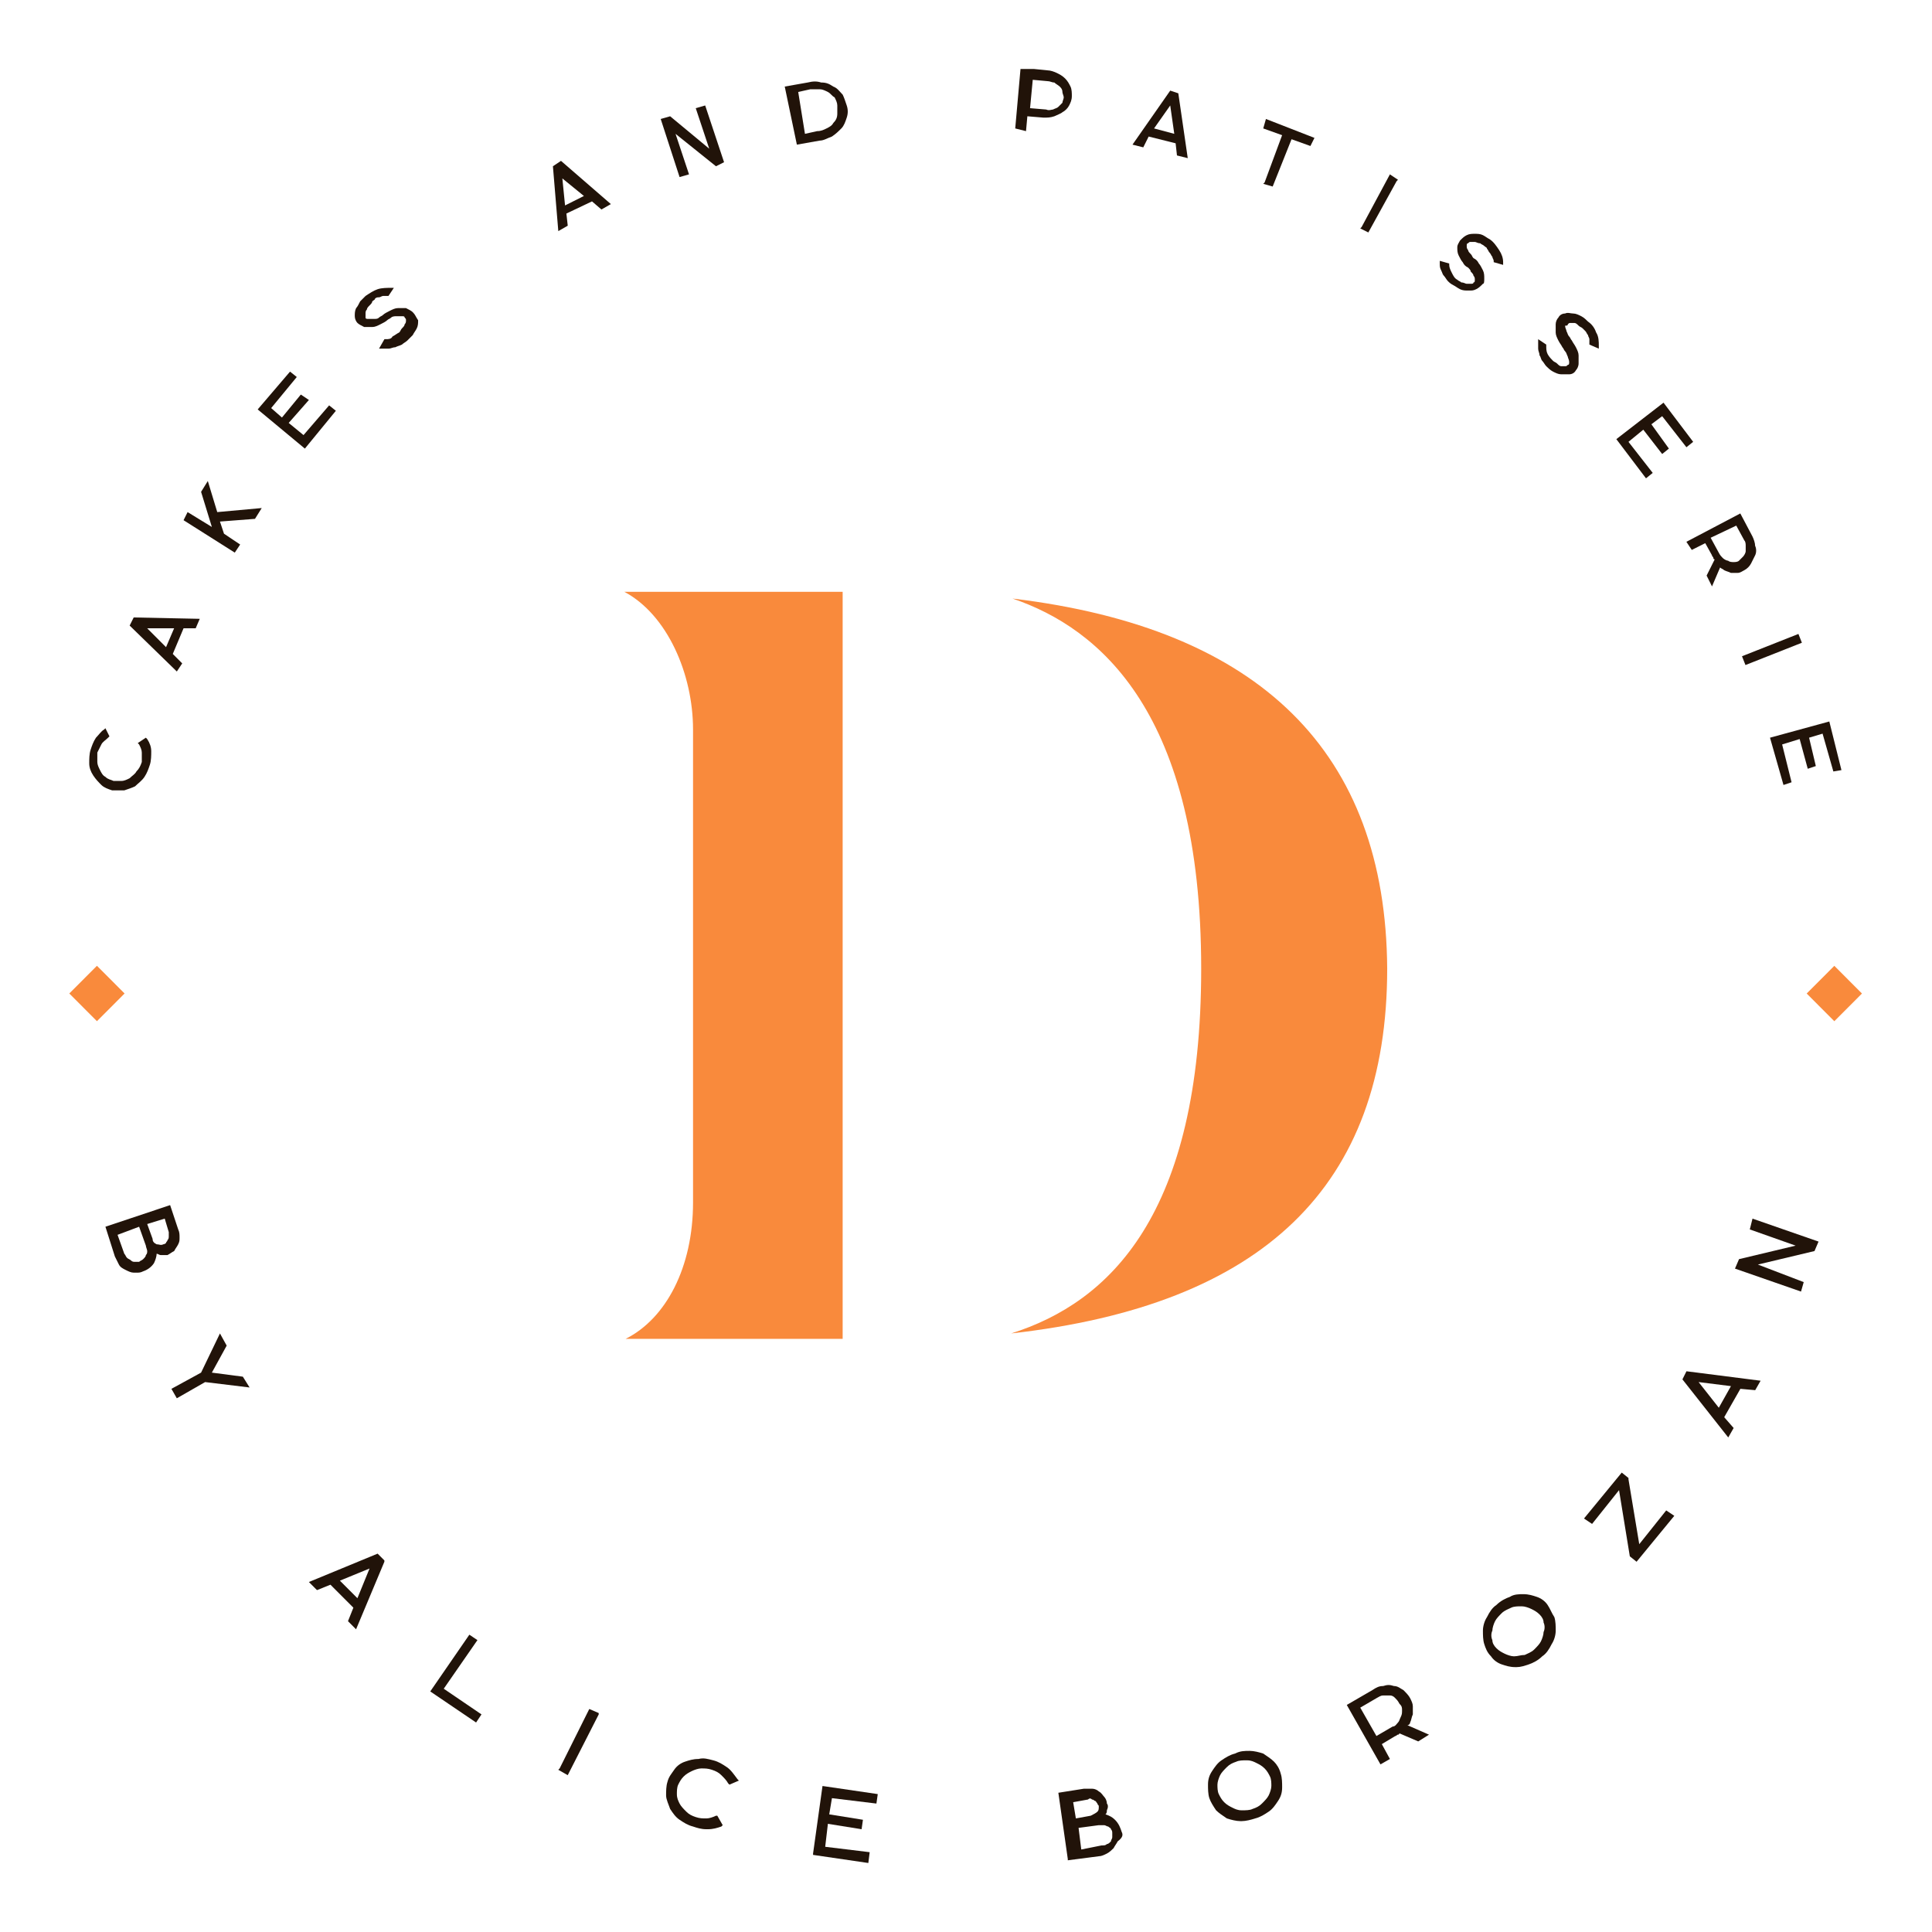 <svg width="329" height="329" viewBox="0 0 329 329" fill="none" xmlns="http://www.w3.org/2000/svg">
<g clip-path="url(#clip0_10043_1664)">
<path d="M20.245 134.593C20.474 134.593 20.933 134.593 21.163 134.593C21.852 134.363 22.54 134.133 22.999 133.903C23.458 133.443 24.147 132.983 24.606 132.292C25.065 131.602 25.294 130.912 25.524 130.222C25.753 129.532 25.753 128.612 25.753 127.922C25.753 127.231 25.524 126.541 25.065 125.851L24.835 125.621L23.458 126.541L23.688 126.771C23.917 127.231 24.147 127.691 24.147 128.152C24.147 128.612 24.147 129.302 24.147 129.762C23.917 130.452 23.688 130.912 23.229 131.372C22.999 131.832 22.54 132.062 22.081 132.522C21.622 132.752 21.163 132.983 20.704 132.983C20.245 132.983 19.786 132.983 19.327 132.983C18.868 132.752 18.409 132.752 17.95 132.292C17.491 132.062 17.261 131.602 17.032 131.142C16.802 130.682 16.573 130.222 16.573 129.762C16.573 129.302 16.573 128.612 16.573 128.152C16.802 127.691 17.032 127.231 17.261 126.771C17.491 126.311 17.95 126.081 18.409 125.621L18.638 125.391L17.95 124.011L17.72 124.241C17.261 124.471 16.802 125.161 16.343 125.621C15.884 126.311 15.654 127.001 15.425 127.691C15.195 128.382 15.195 129.302 15.195 129.992C15.195 130.682 15.425 131.372 15.884 132.062C16.343 132.752 16.802 133.213 17.261 133.673C17.72 134.133 18.409 134.363 19.097 134.593C19.556 134.593 19.786 134.593 20.245 134.593Z" fill="#211309"/>
<path d="M31.03 112.969L29.423 111.359L31.259 106.988H33.325L34.014 105.378L22.767 105.147L22.078 106.528L30.112 114.349L31.03 112.969ZM29.652 106.988L28.275 110.208L25.062 106.988H29.652Z" fill="#211309"/>
<path d="M35.389 81.914L34.242 83.754L36.078 89.736L31.946 87.205L31.258 88.585L39.98 94.106L40.898 92.726L38.144 90.886L37.455 88.815L43.423 88.355L44.57 86.515L36.996 87.205L35.389 81.914Z" fill="#211309"/>
<path d="M56.048 69.031L51.687 74.092L49.162 72.022L52.605 68.111L51.228 67.191L48.014 71.102L46.178 69.492L50.539 64.201L49.391 63.28L43.883 69.722L51.916 76.393L57.195 69.952L56.048 69.031Z" fill="#211309"/>
<path d="M70.284 53.157C70.054 52.927 69.595 52.697 69.136 52.467C68.677 52.467 68.218 52.467 67.759 52.467C67.3 52.467 66.841 52.697 66.382 52.927C65.923 53.157 65.464 53.388 65.234 53.617C65.005 53.847 64.775 53.847 64.546 54.078C64.316 54.308 64.087 54.308 63.627 54.308C63.398 54.308 63.168 54.308 62.709 54.308C62.48 54.308 62.25 54.308 62.25 54.078C62.25 53.847 62.25 53.617 62.25 53.388C62.25 53.157 62.25 52.927 62.48 52.697C62.48 52.467 62.709 52.237 62.939 52.007C63.168 51.777 63.398 51.547 63.398 51.317C63.627 51.087 63.857 51.087 63.857 50.857C64.087 50.627 64.316 50.627 64.546 50.627C64.775 50.627 65.005 50.397 65.234 50.397C65.464 50.397 65.693 50.397 65.923 50.397H66.152L67.07 49.017H66.611C65.923 49.017 65.005 49.017 64.316 49.247C63.627 49.477 62.939 49.937 62.25 50.397C62.021 50.627 61.562 51.087 61.332 51.317C61.103 51.777 60.873 52.237 60.644 52.467C60.414 52.927 60.414 53.388 60.414 53.847C60.414 54.308 60.644 54.768 60.873 54.998C61.103 55.228 61.562 55.458 62.021 55.688C62.48 55.688 62.939 55.688 63.398 55.688C63.857 55.688 64.316 55.458 64.775 55.228C65.234 54.998 65.693 54.768 65.923 54.538C66.152 54.308 66.382 54.308 66.611 54.078C66.841 53.847 67.3 53.847 67.529 53.847C67.759 53.847 67.988 53.847 68.448 53.847C68.677 53.847 68.906 53.847 68.906 54.078C69.136 54.308 69.136 54.308 69.136 54.538C69.136 54.768 69.136 54.998 68.906 55.228C68.906 55.458 68.677 55.688 68.448 55.918C68.218 56.148 68.218 56.378 67.988 56.608C67.529 56.838 67.3 57.068 66.841 57.298C66.611 57.758 66.152 57.758 65.693 57.758H65.464L64.546 59.369H65.005C65.234 59.369 65.464 59.369 65.693 59.369C65.923 59.369 65.923 59.369 66.152 59.369C66.611 59.369 66.841 59.139 67.3 59.139C67.759 58.908 67.988 58.908 68.448 58.678C68.677 58.448 69.136 58.218 69.366 57.988C69.595 57.758 70.054 57.298 70.284 57.068C70.513 56.608 70.743 56.378 70.972 55.918C71.202 55.458 71.202 54.998 71.202 54.538C70.743 53.847 70.743 53.617 70.284 53.157Z" fill="#211309"/>
<path d="M94.156 28.313L95.074 39.355L96.681 38.435L96.451 36.364L100.813 34.294L102.419 35.674L104.026 34.754L95.533 27.393L94.156 28.313ZM99.435 33.374L96.222 34.984L95.763 30.383L99.435 33.374Z" fill="#211309"/>
<path d="M117.332 29.693L115.037 22.792L121.922 28.313L123.299 27.623L120.086 17.961L118.479 18.421L120.775 25.322L114.118 19.801L112.512 20.261L115.725 30.153L117.332 29.693Z" fill="#211309"/>
<path d="M141.666 23.252C142.355 22.792 142.814 22.332 143.273 21.872C143.732 21.412 143.962 20.722 144.191 20.032C144.421 19.341 144.421 18.651 144.191 17.961C143.962 17.271 143.732 16.581 143.502 16.121C143.043 15.661 142.584 14.971 141.896 14.741C141.207 14.28 140.748 14.05 139.83 14.05C139.141 13.82 138.453 13.82 137.535 14.05L133.633 14.741L135.699 24.633L139.601 23.942C140.289 23.942 140.978 23.482 141.666 23.252ZM137.076 22.792L135.928 15.661L137.994 15.201C138.453 15.201 139.141 15.201 139.601 15.201C140.06 15.201 140.519 15.431 140.978 15.661C141.437 15.891 141.666 16.351 142.125 16.581C142.355 17.041 142.584 17.501 142.584 17.961C142.584 18.421 142.584 18.881 142.584 19.341C142.584 20.032 142.355 20.492 141.896 20.952C141.666 21.412 141.207 21.642 140.748 21.872C140.289 22.102 139.83 22.332 139.141 22.332L137.076 22.792Z" fill="#211309"/>
<path d="M182.064 17.961C182.293 17.501 182.523 17.041 182.523 16.351C182.523 15.89 182.523 15.2 182.293 14.74C182.064 14.28 181.834 13.82 181.375 13.36C180.916 12.9 180.457 12.67 179.998 12.44C179.539 12.21 178.851 11.98 178.391 11.98L173.801 11.52L172.883 21.872L174.719 22.332L174.949 19.801L177.703 20.031C178.391 20.031 178.851 20.031 179.539 19.801C179.998 19.571 180.687 19.341 180.916 19.111C181.375 18.881 181.834 18.421 182.064 17.961ZM178.391 13.82C178.851 13.82 179.08 14.05 179.539 14.05C179.769 14.28 180.228 14.51 180.457 14.74C180.687 14.97 180.916 15.2 180.916 15.66C180.916 15.89 181.146 16.351 181.146 16.581C181.146 16.811 180.916 17.271 180.916 17.501C180.687 17.731 180.457 17.961 180.228 18.191C179.998 18.421 179.769 18.421 179.31 18.651C179.08 18.651 178.621 18.881 178.162 18.651L175.408 18.421L175.867 13.59L178.391 13.82Z" fill="#211309"/>
<path d="M199.278 15.43L192.852 24.631L194.688 25.092L195.606 23.251L200.196 24.401L200.426 26.472L202.262 26.932L200.655 15.89L199.278 15.43ZM199.967 22.791L196.524 21.871L199.278 17.96L199.967 22.791Z" fill="#211309"/>
<path d="M215.117 21.871L218.331 23.021L215.347 31.073L215.117 31.303L216.724 31.763L219.937 23.711L223.151 24.862L223.839 23.481L215.576 20.261L215.117 21.871Z" fill="#211309"/>
<path d="M237.834 30.844L238.063 30.613L236.686 29.693L231.866 38.665L231.637 38.895L233.014 39.585L237.834 30.844Z" fill="#211309"/>
<path d="M252.754 47.407C252.754 46.947 252.754 46.487 252.525 46.027C252.295 45.567 252.065 45.106 251.836 44.876C251.606 44.416 251.377 44.186 250.918 43.956C250.688 43.726 250.688 43.496 250.459 43.266C250.229 43.036 250 42.806 250 42.576C249.77 42.346 249.77 42.116 249.77 41.886C249.77 41.656 249.77 41.426 250 41.426C250.229 41.196 250.229 41.196 250.459 41.196C250.688 41.196 250.918 41.196 251.147 41.196C251.377 41.196 251.606 41.426 252.065 41.426C252.295 41.656 252.525 41.656 252.754 41.886C252.984 42.116 253.213 42.116 253.213 42.346C253.443 42.576 253.443 42.806 253.672 43.036C253.902 43.266 253.902 43.496 254.131 43.726C254.131 43.956 254.361 44.186 254.361 44.416V44.646L255.967 45.106V44.646C255.967 43.956 255.738 43.266 255.279 42.576C254.82 41.886 254.361 41.196 253.672 40.736C253.213 40.506 252.984 40.276 252.525 40.045C252.065 39.815 251.606 39.815 251.147 39.815C250.688 39.815 250.229 39.815 249.77 40.045C249.311 40.276 249.082 40.506 248.623 40.966C248.393 41.426 248.164 41.656 248.164 42.116C248.164 42.576 248.164 43.036 248.393 43.496C248.623 43.956 248.852 44.416 249.082 44.646C249.311 45.106 249.541 45.337 250 45.567C250.229 45.797 250.459 46.027 250.459 46.257C250.688 46.487 250.918 46.717 250.918 46.947C251.147 47.177 251.147 47.407 251.147 47.637C251.147 47.867 251.147 48.097 250.918 48.097C250.918 48.327 250.688 48.327 250.459 48.327C250.229 48.327 250 48.327 249.77 48.327C249.541 48.327 249.311 48.097 248.852 48.097C248.623 47.867 248.393 47.867 248.164 47.637C247.704 47.407 247.475 46.947 247.245 46.487C247.016 46.027 246.786 45.567 246.786 45.106V44.876L245.18 44.416V44.876C245.18 45.337 245.18 45.567 245.409 46.027C245.639 46.487 245.639 46.717 245.868 46.947C246.098 47.177 246.327 47.637 246.557 47.867C246.786 48.097 247.016 48.327 247.475 48.557C247.934 48.787 248.164 49.017 248.623 49.247C249.082 49.477 249.541 49.477 250 49.477H250.229C250.688 49.477 250.918 49.477 251.377 49.247C251.836 49.017 252.065 48.787 252.525 48.327C252.754 48.327 252.754 47.867 252.754 47.407Z" fill="#211309"/>
<path d="M266.983 55.228C267.213 54.998 267.213 54.998 267.442 54.998C267.672 54.998 267.901 54.998 268.131 54.998C268.36 54.998 268.59 55.228 268.819 55.458C269.049 55.688 269.278 55.688 269.508 55.918C269.738 56.148 269.738 56.148 269.967 56.378C270.197 56.608 270.197 56.838 270.426 57.068C270.426 57.298 270.656 57.528 270.656 57.758C270.656 57.988 270.656 58.218 270.656 58.448V58.678L272.262 59.369V58.908C272.262 58.218 272.262 57.298 271.803 56.608C271.574 55.918 271.115 55.228 270.426 54.768C270.197 54.538 269.738 54.078 269.278 53.847C268.819 53.617 268.36 53.387 267.901 53.387C267.442 53.387 266.983 53.157 266.524 53.387C266.065 53.387 265.606 53.617 265.377 54.078C265.147 54.308 264.917 54.768 264.917 55.228C264.917 55.688 264.917 56.148 264.917 56.608C264.917 57.068 265.147 57.528 265.377 57.988C265.606 58.448 265.836 58.678 266.065 59.139C266.295 59.369 266.295 59.599 266.524 59.829C266.754 60.059 266.754 60.289 266.983 60.749C266.983 60.979 267.213 61.209 267.213 61.669C267.213 61.899 267.213 62.129 266.983 62.129C266.754 62.359 266.754 62.359 266.524 62.359C266.295 62.359 266.065 62.359 265.836 62.359C265.606 62.359 265.377 62.129 265.147 61.899C264.917 61.669 264.688 61.669 264.458 61.439C264.229 61.209 263.77 60.749 263.54 60.289C263.311 59.829 263.311 59.369 263.311 58.908V58.678L261.934 57.758V58.218C261.934 58.678 261.934 58.908 261.934 59.369C261.934 59.829 262.163 60.059 262.163 60.519C262.393 60.749 262.393 61.209 262.622 61.439C262.852 61.669 263.081 62.129 263.311 62.359C263.54 62.589 263.999 63.049 264.458 63.279C264.917 63.509 265.377 63.739 265.836 63.739C266.065 63.739 266.295 63.739 266.524 63.739C266.754 63.739 266.983 63.739 267.213 63.739C267.672 63.739 268.131 63.509 268.36 63.049C268.59 62.819 268.819 62.359 268.819 61.899C268.819 61.439 268.819 60.979 268.819 60.519C268.819 60.059 268.59 59.599 268.36 59.139C268.131 58.678 267.901 58.448 267.672 57.988C267.442 57.758 267.442 57.528 267.213 57.298C266.983 57.068 266.983 56.838 266.754 56.378C266.754 56.148 266.524 55.918 266.524 55.458C266.754 55.458 266.983 55.458 266.983 55.228Z" fill="#211309"/>
<path d="M281.443 80.533L277.312 75.242L279.837 73.171L283.05 77.312L284.198 76.392L281.214 72.251L283.05 70.871L287.181 76.162L288.329 75.242L283.28 68.57L275.246 74.781L280.296 81.453L281.443 80.533Z" fill="#211309"/>
<path d="M288.094 93.646L290.389 92.496L291.537 94.566C291.537 94.796 291.766 94.796 291.766 95.026C291.766 95.026 291.766 95.256 291.996 95.256L290.619 98.017L291.537 99.857L292.914 96.636C293.143 96.866 293.373 96.866 293.603 97.097C294.062 97.326 294.291 97.326 294.75 97.556C295.209 97.556 295.439 97.556 295.898 97.556C296.357 97.556 296.586 97.326 297.045 97.097C297.504 96.866 297.964 96.406 298.193 95.946C298.423 95.486 298.652 95.026 298.882 94.566C299.111 94.106 299.111 93.416 298.882 92.956C298.882 92.496 298.652 91.805 298.423 91.345L296.357 87.435L287.176 92.266L288.094 93.646ZM295.668 89.505L297.045 92.035C297.275 92.266 297.275 92.726 297.275 92.956C297.275 93.416 297.275 93.646 297.275 93.876C297.275 94.106 297.045 94.566 296.816 94.796C296.586 95.026 296.357 95.256 296.127 95.486C295.898 95.716 295.439 95.716 295.209 95.716C294.98 95.716 294.521 95.716 294.291 95.486C294.062 95.486 293.603 95.256 293.373 95.026C293.143 94.796 292.914 94.566 292.684 94.106L291.307 91.575L295.668 89.505Z" fill="#211309"/>
<path d="M306.253 107.954L296.645 111.752L297.234 113.25L306.843 109.452L306.253 107.954Z" fill="#211309"/>
<path d="M311.513 122.861L301.414 125.622L303.709 133.673L305.086 133.213L303.48 126.772L306.464 125.852L307.841 130.913L309.218 130.453L308.07 125.622L310.366 124.932L312.202 131.373L313.579 131.143L311.513 122.861Z" fill="#211309"/>
<path d="M30.348 211.889C30.577 211.429 30.577 211.199 30.577 210.739C30.577 210.279 30.577 209.819 30.348 209.359L28.97 205.218L17.953 208.899L19.56 213.96C19.789 214.42 20.019 214.88 20.248 215.34C20.478 215.8 20.937 216.03 21.396 216.26C21.855 216.49 22.314 216.72 22.773 216.72C23.003 216.72 23.003 216.72 23.232 216.72C23.691 216.72 23.921 216.72 24.38 216.49C25.068 216.26 25.757 215.8 26.216 215.11C26.446 214.65 26.675 213.96 26.675 213.499C26.905 213.499 27.134 213.729 27.364 213.729C27.823 213.729 28.282 213.729 28.511 213.729C28.97 213.499 29.2 213.269 29.659 213.039C29.889 212.579 30.118 212.349 30.348 211.889ZM28.052 207.518L28.741 209.819C28.741 210.049 28.741 210.279 28.741 210.509C28.741 210.739 28.741 210.969 28.511 211.199C28.511 211.429 28.282 211.429 28.282 211.659C28.282 211.659 28.052 211.889 27.823 211.889C27.364 212.119 27.134 211.889 26.675 211.889C26.216 211.659 25.987 211.429 25.987 210.969L25.069 208.438L28.052 207.518ZM23.691 208.899L24.839 212.119C24.839 212.349 25.069 212.809 25.069 213.039C25.069 213.269 25.068 213.499 24.839 213.729C24.839 213.96 24.609 214.19 24.38 214.42C24.15 214.65 23.921 214.65 23.691 214.88C23.462 214.88 23.232 214.88 23.003 214.88C22.773 214.88 22.544 214.88 22.314 214.65C22.085 214.42 21.855 214.42 21.626 214.19C21.396 213.96 21.396 213.729 21.166 213.499L20.019 210.279L23.691 208.899Z" fill="#211309"/>
<path d="M36.077 233.744L38.602 229.143L37.454 227.072L34.241 233.744L29.191 236.504L30.11 238.114L34.93 235.354L42.504 236.274L41.356 234.434L36.077 233.744Z" fill="#211309"/>
<path d="M52.602 269.4L53.979 270.781L56.274 269.86L60.176 273.771L59.258 276.072L60.635 277.452L65.455 265.95V265.72L64.307 264.569L52.602 269.4ZM62.93 267.1L60.864 272.161L57.881 269.17L62.93 267.1Z" fill="#211309"/>
<path d="M81.303 279.292L79.926 278.372L73.269 288.034L81.073 293.325L81.992 291.945L75.565 287.574L81.303 279.292Z" fill="#211309"/>
<path d="M95.3 301.146L95.07 301.376L96.677 302.297L101.956 291.945V291.715L100.349 291.024L95.3 301.146Z" fill="#211309"/>
<path d="M123.758 300.917C123.07 300.457 122.381 299.997 121.463 299.767C120.545 299.537 119.856 299.307 118.938 299.537C118.02 299.537 117.332 299.767 116.643 299.997C115.954 300.227 115.266 300.687 114.807 301.377C114.348 302.067 113.889 302.527 113.659 303.447C113.43 304.138 113.43 305.058 113.43 305.748C113.43 306.438 113.889 307.358 114.118 308.048C114.577 308.739 115.036 309.429 115.725 309.889C116.414 310.349 117.102 310.809 118.02 311.039C118.709 311.269 119.397 311.499 120.315 311.499H120.545C121.463 311.499 122.152 311.269 122.84 311.039L123.07 310.809L122.152 309.199H121.922C121.463 309.429 120.775 309.659 120.315 309.659C119.627 309.659 119.168 309.659 118.479 309.429C117.791 309.199 117.332 308.969 116.873 308.508C116.414 308.048 115.954 307.588 115.725 307.128C115.495 306.668 115.266 306.208 115.266 305.518C115.266 305.058 115.266 304.368 115.495 303.908C115.725 303.447 115.954 302.987 116.414 302.527C116.873 302.067 117.332 301.837 117.791 301.607C118.25 301.377 118.938 301.147 119.397 301.147C120.086 301.147 120.545 301.147 121.234 301.377C121.922 301.607 122.381 301.837 122.84 302.297C123.299 302.757 123.758 303.217 123.988 303.678L124.217 303.908L125.824 303.217L125.595 302.987C124.906 302.067 124.447 301.377 123.758 300.917Z" fill="#211309"/>
<path d="M138.457 315.639V315.869L147.868 317.249L148.097 315.409L140.523 314.489L140.982 310.578L146.72 311.498L146.95 309.888L141.211 308.968L141.67 306.207L149.245 307.127L149.474 305.517L140.064 304.137L138.457 315.639Z" fill="#211309"/>
<path d="M191.014 311.959C190.785 311.269 190.555 310.579 189.867 309.889C189.408 309.429 188.949 309.199 188.26 308.968C188.49 308.738 188.49 308.508 188.49 308.278C188.719 307.818 188.719 307.358 188.49 307.128C188.49 306.668 188.26 306.208 188.03 305.978C187.801 305.748 187.571 305.288 187.112 305.058C186.883 304.828 186.424 304.598 185.965 304.598C185.506 304.598 185.047 304.598 184.588 304.598L180.227 305.288L181.833 316.56V316.79L187.112 316.1C187.571 316.1 188.03 315.87 188.49 315.64C188.949 315.41 189.408 314.95 189.637 314.72C189.867 314.26 190.096 314.029 190.326 313.569C191.244 312.879 191.244 312.419 191.014 311.959ZM185.965 306.438C186.194 306.438 186.424 306.668 186.424 306.668C186.653 306.668 186.653 306.898 186.883 307.128C186.883 307.358 187.112 307.358 187.112 307.588C187.112 308.048 187.112 308.278 186.883 308.508C186.653 308.738 186.194 308.968 185.735 309.199L183.21 309.659L182.751 306.898L185.276 306.438C185.506 306.208 185.735 306.208 185.965 306.438ZM184.129 314.95L183.669 311.269L187.112 310.809C187.342 310.809 187.801 310.809 188.03 310.809C188.26 310.809 188.49 311.039 188.719 311.039C188.949 311.269 189.178 311.269 189.178 311.499C189.408 311.729 189.408 311.959 189.408 312.189C189.408 312.419 189.408 312.649 189.408 312.879C189.408 313.109 189.178 313.339 189.178 313.569C188.949 313.799 188.719 314.029 188.49 314.029C188.26 314.259 188.03 314.26 187.571 314.26L184.129 314.95Z" fill="#211309"/>
<path d="M216.958 299.997C216.499 299.537 215.81 299.076 215.122 298.616C214.433 298.386 213.515 298.156 212.826 298.156C211.908 298.156 211.22 298.156 210.301 298.616C209.383 298.846 208.695 299.306 208.006 299.767C207.318 300.227 206.859 300.917 206.4 301.607C205.94 302.297 205.711 302.987 205.711 303.907C205.711 304.598 205.711 305.518 205.94 306.208C206.17 306.898 206.629 307.588 207.088 308.278C207.547 308.738 208.236 309.198 208.924 309.659C209.613 309.889 210.531 310.119 211.22 310.119H211.449C212.138 310.119 213.056 309.889 213.744 309.659C214.662 309.428 215.351 308.968 216.04 308.508C216.728 308.048 217.187 307.358 217.646 306.668C218.105 305.978 218.335 305.288 218.335 304.367C218.335 303.677 218.335 302.757 218.105 302.067C217.876 301.147 217.417 300.457 216.958 299.997ZM211.449 308.278C210.761 308.278 210.301 308.048 209.842 307.818C209.383 307.588 208.924 307.358 208.465 306.898C208.006 306.438 207.777 305.978 207.547 305.518C207.318 305.058 207.318 304.367 207.318 303.907C207.318 303.447 207.547 302.757 207.777 302.297C208.006 301.837 208.465 301.377 208.924 300.917C209.383 300.457 209.842 300.227 210.531 299.997C210.99 299.767 211.679 299.767 212.138 299.767H212.367C213.056 299.767 213.515 299.997 213.974 300.227C214.433 300.457 214.892 300.687 215.351 301.147C215.81 301.607 216.04 302.067 216.269 302.527C216.499 302.987 216.499 303.677 216.499 304.137C216.499 304.598 216.269 305.288 216.04 305.748C215.81 306.208 215.351 306.668 214.892 307.128C214.433 307.588 213.974 307.818 213.285 308.048C212.826 308.278 212.138 308.278 211.449 308.278Z" fill="#211309"/>
<path d="M240.132 293.325C240.361 292.865 240.361 292.405 240.591 291.945C240.591 291.485 240.591 291.025 240.591 290.565C240.591 290.105 240.361 289.644 240.132 289.184C239.902 288.724 239.443 288.264 238.984 287.804C238.525 287.574 238.066 287.114 237.377 287.114C236.689 286.884 236.23 286.884 235.541 287.114C234.852 287.114 234.393 287.344 233.705 287.804L229.344 290.335L235.082 300.457L236.689 299.536L235.311 297.006L237.607 295.626C237.836 295.626 237.836 295.396 238.066 295.396C238.066 295.396 238.295 295.396 238.295 295.165L241.509 296.546L243.345 295.396L239.672 293.785C239.902 293.785 240.132 293.555 240.132 293.325ZM238.754 291.255C238.754 291.715 238.754 291.945 238.525 292.405C238.295 292.865 238.295 293.095 238.066 293.325C237.836 293.555 237.607 294.015 237.148 294.015L234.393 295.626L231.639 290.795L234.393 289.184C234.852 288.954 235.082 288.724 235.541 288.724C236 288.724 236.23 288.724 236.689 288.724C237.148 288.724 237.377 288.954 237.607 289.184C237.836 289.414 238.066 289.644 238.295 290.105C238.754 290.565 238.754 290.795 238.754 291.255Z" fill="#211309"/>
<path d="M263.545 273.311C263.086 272.621 262.397 272.161 261.708 271.931C261.02 271.701 260.331 271.471 259.413 271.471C258.725 271.471 257.806 271.471 257.118 271.931C256.429 272.161 255.511 272.621 254.823 273.311C254.134 273.771 253.675 274.461 253.216 275.381C252.757 276.072 252.527 276.992 252.527 277.682C252.527 278.372 252.527 279.292 252.757 279.982C252.986 280.673 253.216 281.363 253.904 282.053C254.364 282.743 255.052 283.203 255.741 283.433C256.429 283.663 257.118 283.893 258.036 283.893H258.265C258.954 283.893 259.643 283.663 260.331 283.433C261.02 283.203 261.938 282.743 262.626 282.053C263.315 281.593 263.774 280.903 264.233 279.982C264.692 279.292 264.922 278.372 264.922 277.682C264.922 276.992 264.922 276.072 264.692 275.381C264.233 274.691 264.004 274.001 263.545 273.311ZM257.806 282.053C257.347 282.053 256.659 281.823 256.2 281.593C255.741 281.363 255.282 281.133 254.823 280.673C254.364 280.212 254.134 279.752 254.134 279.292C253.904 278.832 253.904 278.142 254.134 277.682C254.134 277.222 254.364 276.532 254.593 276.072C254.823 275.612 255.282 275.151 255.741 274.691C256.2 274.231 256.888 274.001 257.347 273.771C257.806 273.541 258.495 273.541 258.954 273.541C258.954 273.541 258.954 273.541 259.184 273.541C259.643 273.541 260.331 273.771 260.79 274.001C261.249 274.231 261.708 274.461 262.167 274.921C262.626 275.381 262.856 275.842 262.856 276.302C263.086 276.762 263.086 277.452 262.856 277.912C262.856 278.372 262.626 279.062 262.397 279.522C262.167 279.982 261.708 280.442 261.249 280.903C260.79 281.363 260.102 281.593 259.643 281.823C258.954 281.823 258.495 282.053 257.806 282.053Z" fill="#211309"/>
<path d="M279.149 262.959L277.313 251.917V251.687L276.165 250.767L269.738 258.588L271.115 259.508L275.706 253.757L277.542 265.029L278.69 265.95L285.117 258.128L283.739 257.208L279.149 262.959Z" fill="#211309"/>
<path d="M286.5 234.893L294.304 244.785L295.222 243.175L293.615 241.334L296.37 236.503L298.894 236.733L299.813 235.123L287.189 233.513L286.5 234.893ZM294.763 236.043L292.697 239.724L289.254 235.353L294.763 236.043Z" fill="#211309"/>
<path d="M297.974 209.359L305.778 212.119L296.138 214.42L295.449 216.03L306.696 219.941L307.155 218.331L299.351 215.34L308.991 213.04L309.68 211.429L298.433 207.519L297.974 209.359Z" fill="#211309"/>
<path d="M118.018 124.241V204.757C118.018 215.799 113.428 224.541 106.542 227.991H143.496V100.776H106.312C113.657 104.687 118.018 114.809 118.018 124.241Z" fill="#F98A3C"/>
<path d="M172.417 101.927C187.336 106.988 204.551 121.481 204.551 164.959C204.551 206.827 188.943 221.78 172.188 227.071C215.109 222.24 236.225 201.996 236.225 164.959C235.996 128.152 214.65 106.988 172.417 101.927Z" fill="#F98A3C"/>
<path d="M21.215 169.181L16.508 164.464L11.801 169.181L16.508 173.898L21.215 169.181Z" fill="#F98A3C"/>
<path d="M317.074 169.187L312.367 164.47L307.661 169.187L312.367 173.904L317.074 169.187Z" fill="#F98A3C"/>
</g>
<defs>
<clipPath id="clip0_10043_1664">
<rect width="305.5" height="305.5" fill="white" transform="translate(11.754 11.749)"/>
</clipPath>
</defs>
</svg>
